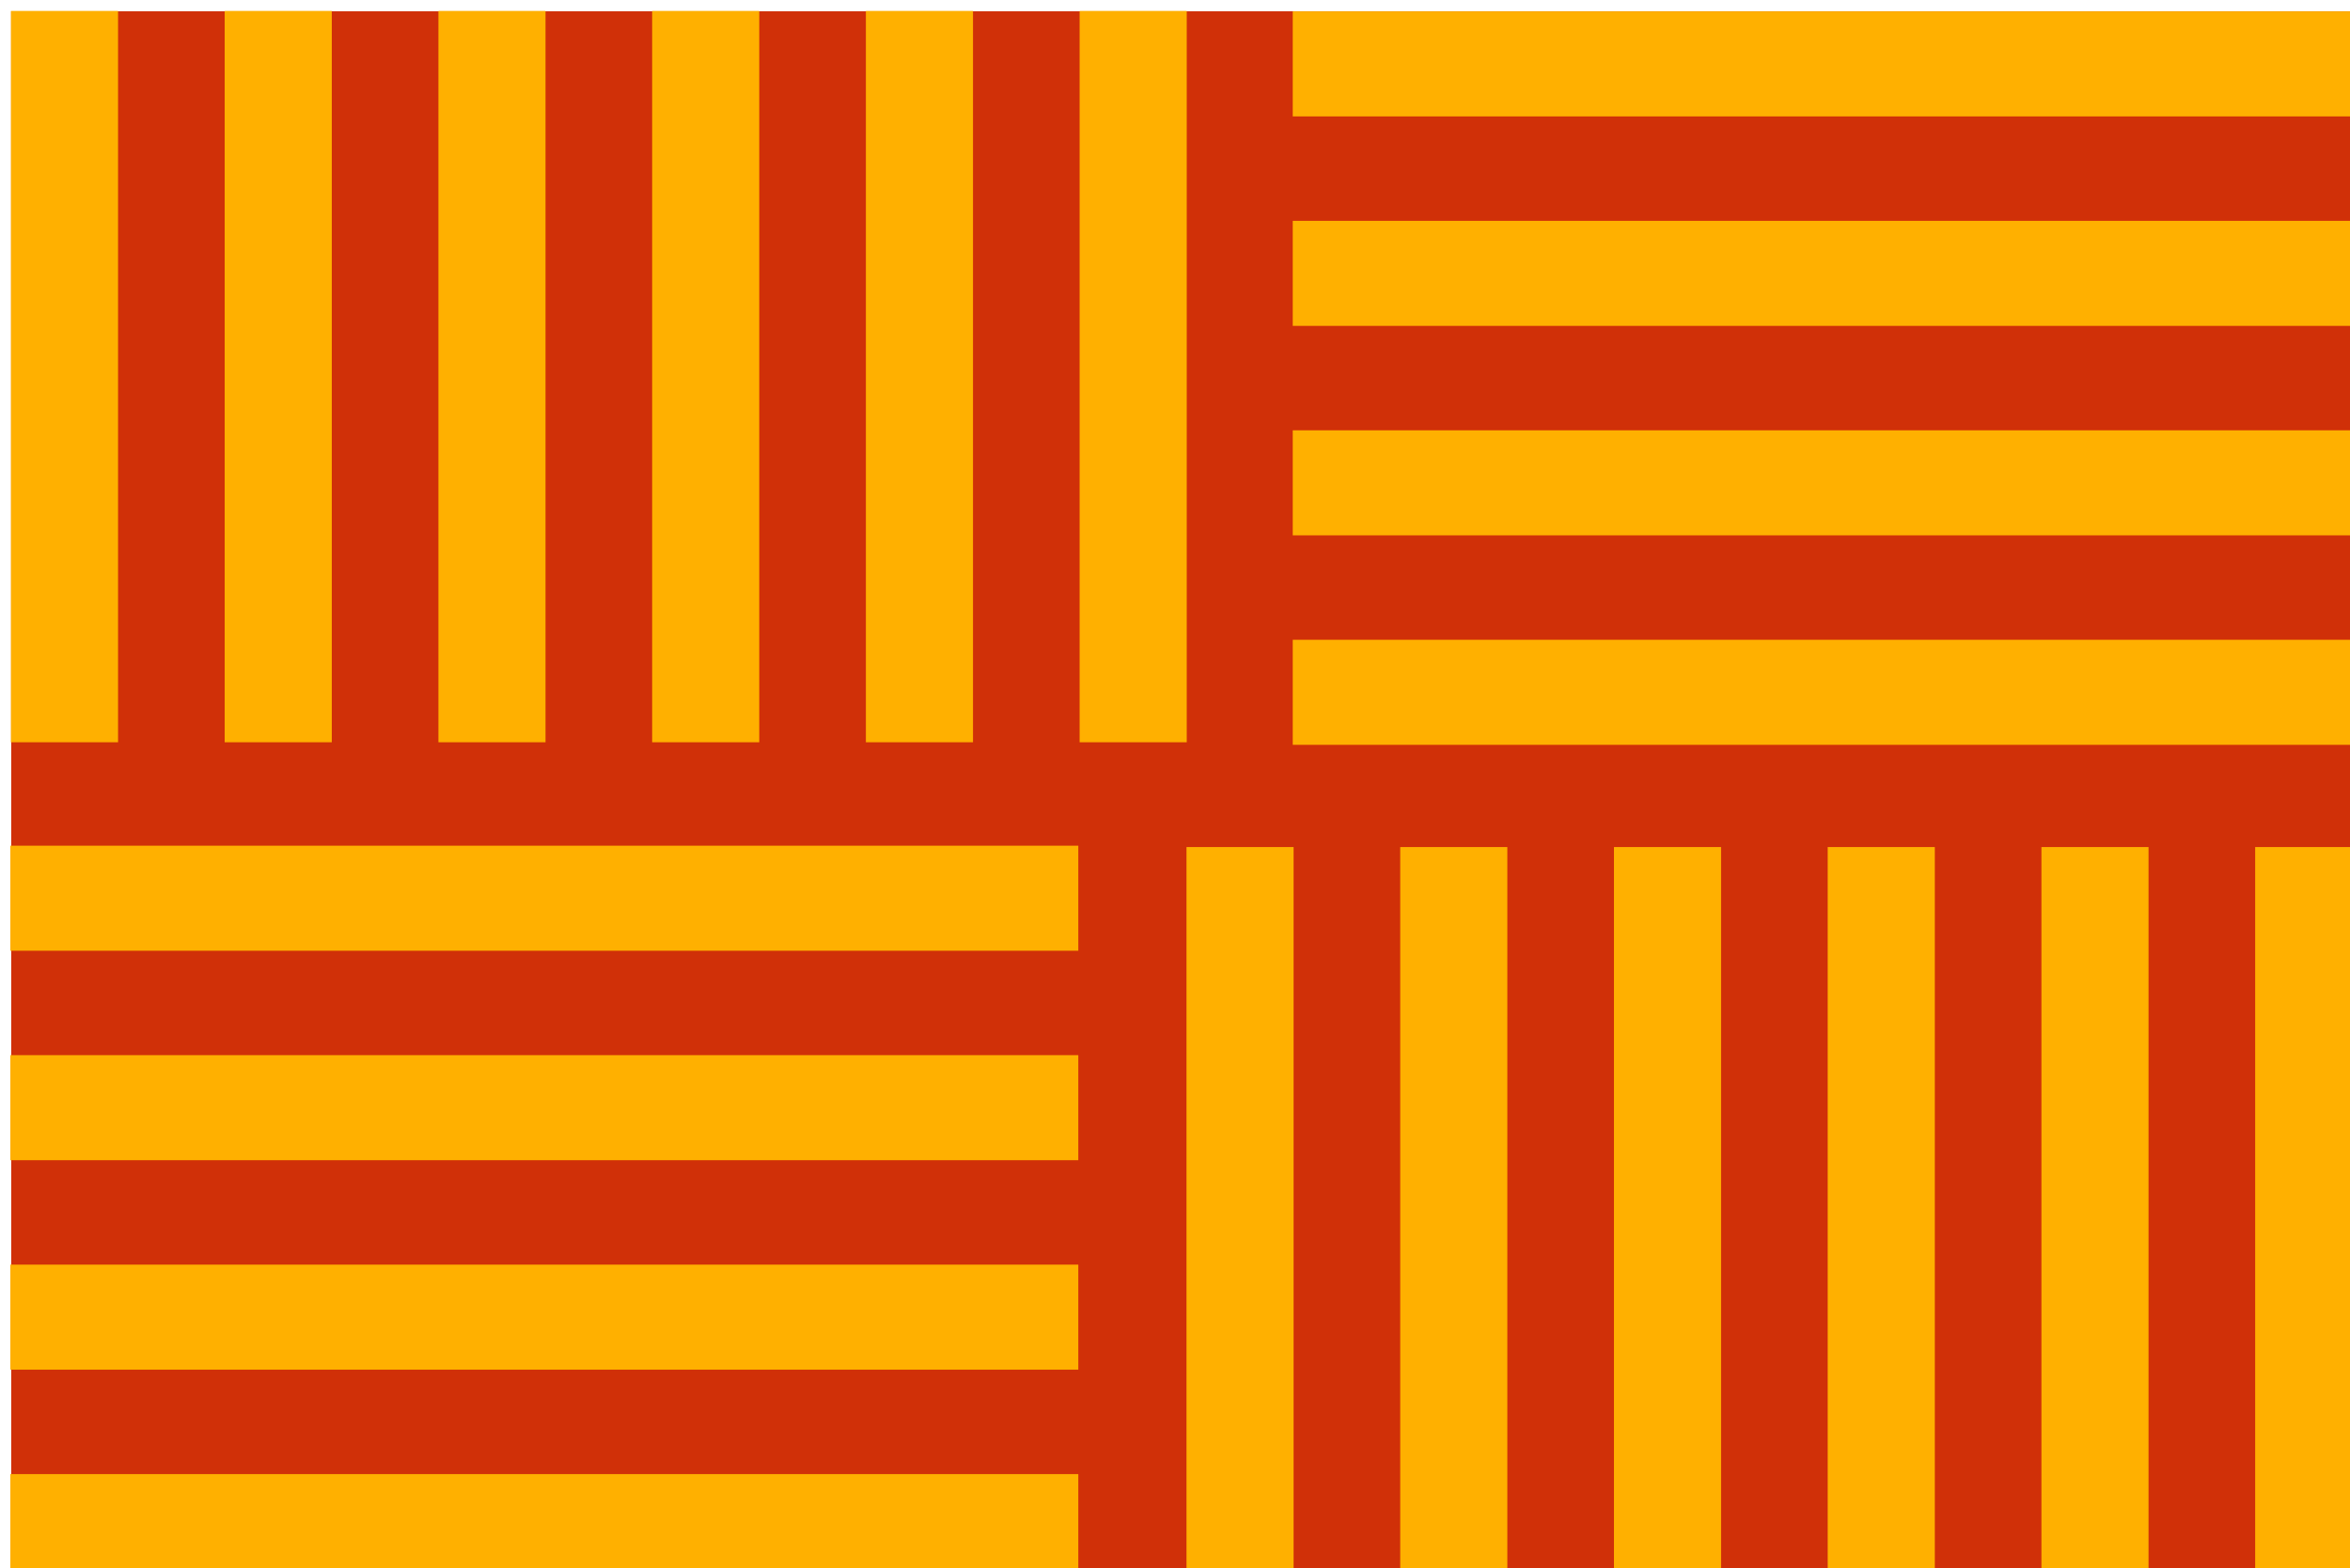 <?xml version="1.0" encoding="UTF-8" standalone="no"?>
<!DOCTYPE svg PUBLIC "-//W3C//DTD SVG 1.1//EN" "http://www.w3.org/Graphics/SVG/1.1/DTD/svg11.dtd">
<svg width="100%" height="100%" viewBox="0 0 469 313" version="1.1" xmlns="http://www.w3.org/2000/svg" xmlns:xlink="http://www.w3.org/1999/xlink" xml:space="preserve" xmlns:serif="http://www.serif.com/" style="fill-rule:evenodd;clip-rule:evenodd;stroke-linejoin:round;stroke-miterlimit:2;">
    <g transform="matrix(3.125,0,0,3.125,0,0)">
        <g transform="matrix(0.455,0,0,0.455,-688.848,-701.257)">
            <g transform="matrix(1.515,0,0,2.373,1297.98,1259.25)">
                <rect x="143.593" y="119.494" width="217.88" height="92.723" style="fill:rgb(208,48,8);"/>
            </g>
            <g>
                <g transform="matrix(0.069,0,0,1.107,1505.58,1410.48)">
                    <rect x="143.593" y="119.494" width="217.88" height="92.723" style="fill:rgb(255,176,0);"/>
                </g>
                <g transform="matrix(0.069,0,0,1.107,1535.58,1410.48)">
                    <rect x="143.593" y="119.494" width="217.88" height="92.723" style="fill:rgb(255,176,0);"/>
                </g>
                <g transform="matrix(0.069,0,0,1.107,1565.58,1410.48)">
                    <rect x="143.593" y="119.494" width="217.88" height="92.723" style="fill:rgb(255,176,0);"/>
                </g>
                <g transform="matrix(0.069,0,0,1.107,1595.58,1410.48)">
                    <rect x="143.593" y="119.494" width="217.88" height="92.723" style="fill:rgb(255,176,0);"/>
                </g>
                <g transform="matrix(0.069,0,0,1.107,1625.58,1410.48)">
                    <rect x="143.593" y="119.494" width="217.88" height="92.723" style="fill:rgb(255,176,0);"/>
                </g>
                <g transform="matrix(0.069,0,0,1.107,1655.58,1410.48)">
                    <rect x="143.593" y="119.494" width="217.88" height="92.723" style="fill:rgb(255,176,0);"/>
                </g>
                <g transform="matrix(0.069,0,0,1.107,1670.58,1527.83)">
                    <rect x="143.593" y="119.494" width="217.88" height="92.723" style="fill:rgb(255,176,0);"/>
                </g>
                <g transform="matrix(0.069,0,0,1.107,1700.58,1527.83)">
                    <rect x="143.593" y="119.494" width="217.88" height="92.723" style="fill:rgb(255,176,0);"/>
                </g>
                <g transform="matrix(0.069,0,0,1.107,1730.58,1527.83)">
                    <rect x="143.593" y="119.494" width="217.88" height="92.723" style="fill:rgb(255,176,0);"/>
                </g>
                <g transform="matrix(0.069,0,0,1.107,1760.58,1527.83)">
                    <rect x="143.593" y="119.494" width="217.88" height="92.723" style="fill:rgb(255,176,0);"/>
                </g>
                <g transform="matrix(0.069,0,0,1.107,1790.58,1527.83)">
                    <rect x="143.593" y="119.494" width="217.88" height="92.723" style="fill:rgb(255,176,0);"/>
                </g>
                <g transform="matrix(0.069,0,0,1.107,1820.58,1527.83)">
                    <rect x="143.593" y="119.494" width="217.88" height="92.723" style="fill:rgb(255,176,0);"/>
                </g>
            </g>
            <g>
                <g transform="matrix(0.688,0,0,0.159,1416.61,1640.92)">
                    <rect x="143.593" y="119.494" width="217.88" height="92.723" style="fill:rgb(255,176,0);"/>
                </g>
                <g transform="matrix(0.688,0,0,0.159,1416.61,1670.32)">
                    <rect x="143.593" y="119.494" width="217.88" height="92.723" style="fill:rgb(255,176,0);"/>
                </g>
                <g transform="matrix(0.688,0,0,0.159,1416.61,1699.72)">
                    <rect x="143.593" y="119.494" width="217.88" height="92.723" style="fill:rgb(255,176,0);"/>
                </g>
                <g transform="matrix(0.688,0,0,0.159,1416.61,1729.12)">
                    <rect x="143.593" y="119.494" width="217.88" height="92.723" style="fill:rgb(255,176,0);"/>
                </g>
            </g>
            <g>
                <g transform="matrix(0.688,0,0,0.159,1596.61,1523.82)">
                    <rect x="143.593" y="119.494" width="217.88" height="92.723" style="fill:rgb(255,176,0);"/>
                </g>
                <g transform="matrix(0.688,0,0,0.159,1596.61,1553.22)">
                    <rect x="143.593" y="119.494" width="217.88" height="92.723" style="fill:rgb(255,176,0);"/>
                </g>
                <g transform="matrix(0.688,0,0,0.159,1596.61,1582.62)">
                    <rect x="143.593" y="119.494" width="217.88" height="92.723" style="fill:rgb(255,176,0);"/>
                </g>
                <g transform="matrix(0.688,0,0,0.159,1596.61,1612.02)">
                    <rect x="143.593" y="119.494" width="217.88" height="92.723" style="fill:rgb(255,176,0);"/>
                </g>
            </g>
        </g>
    </g>
</svg>
